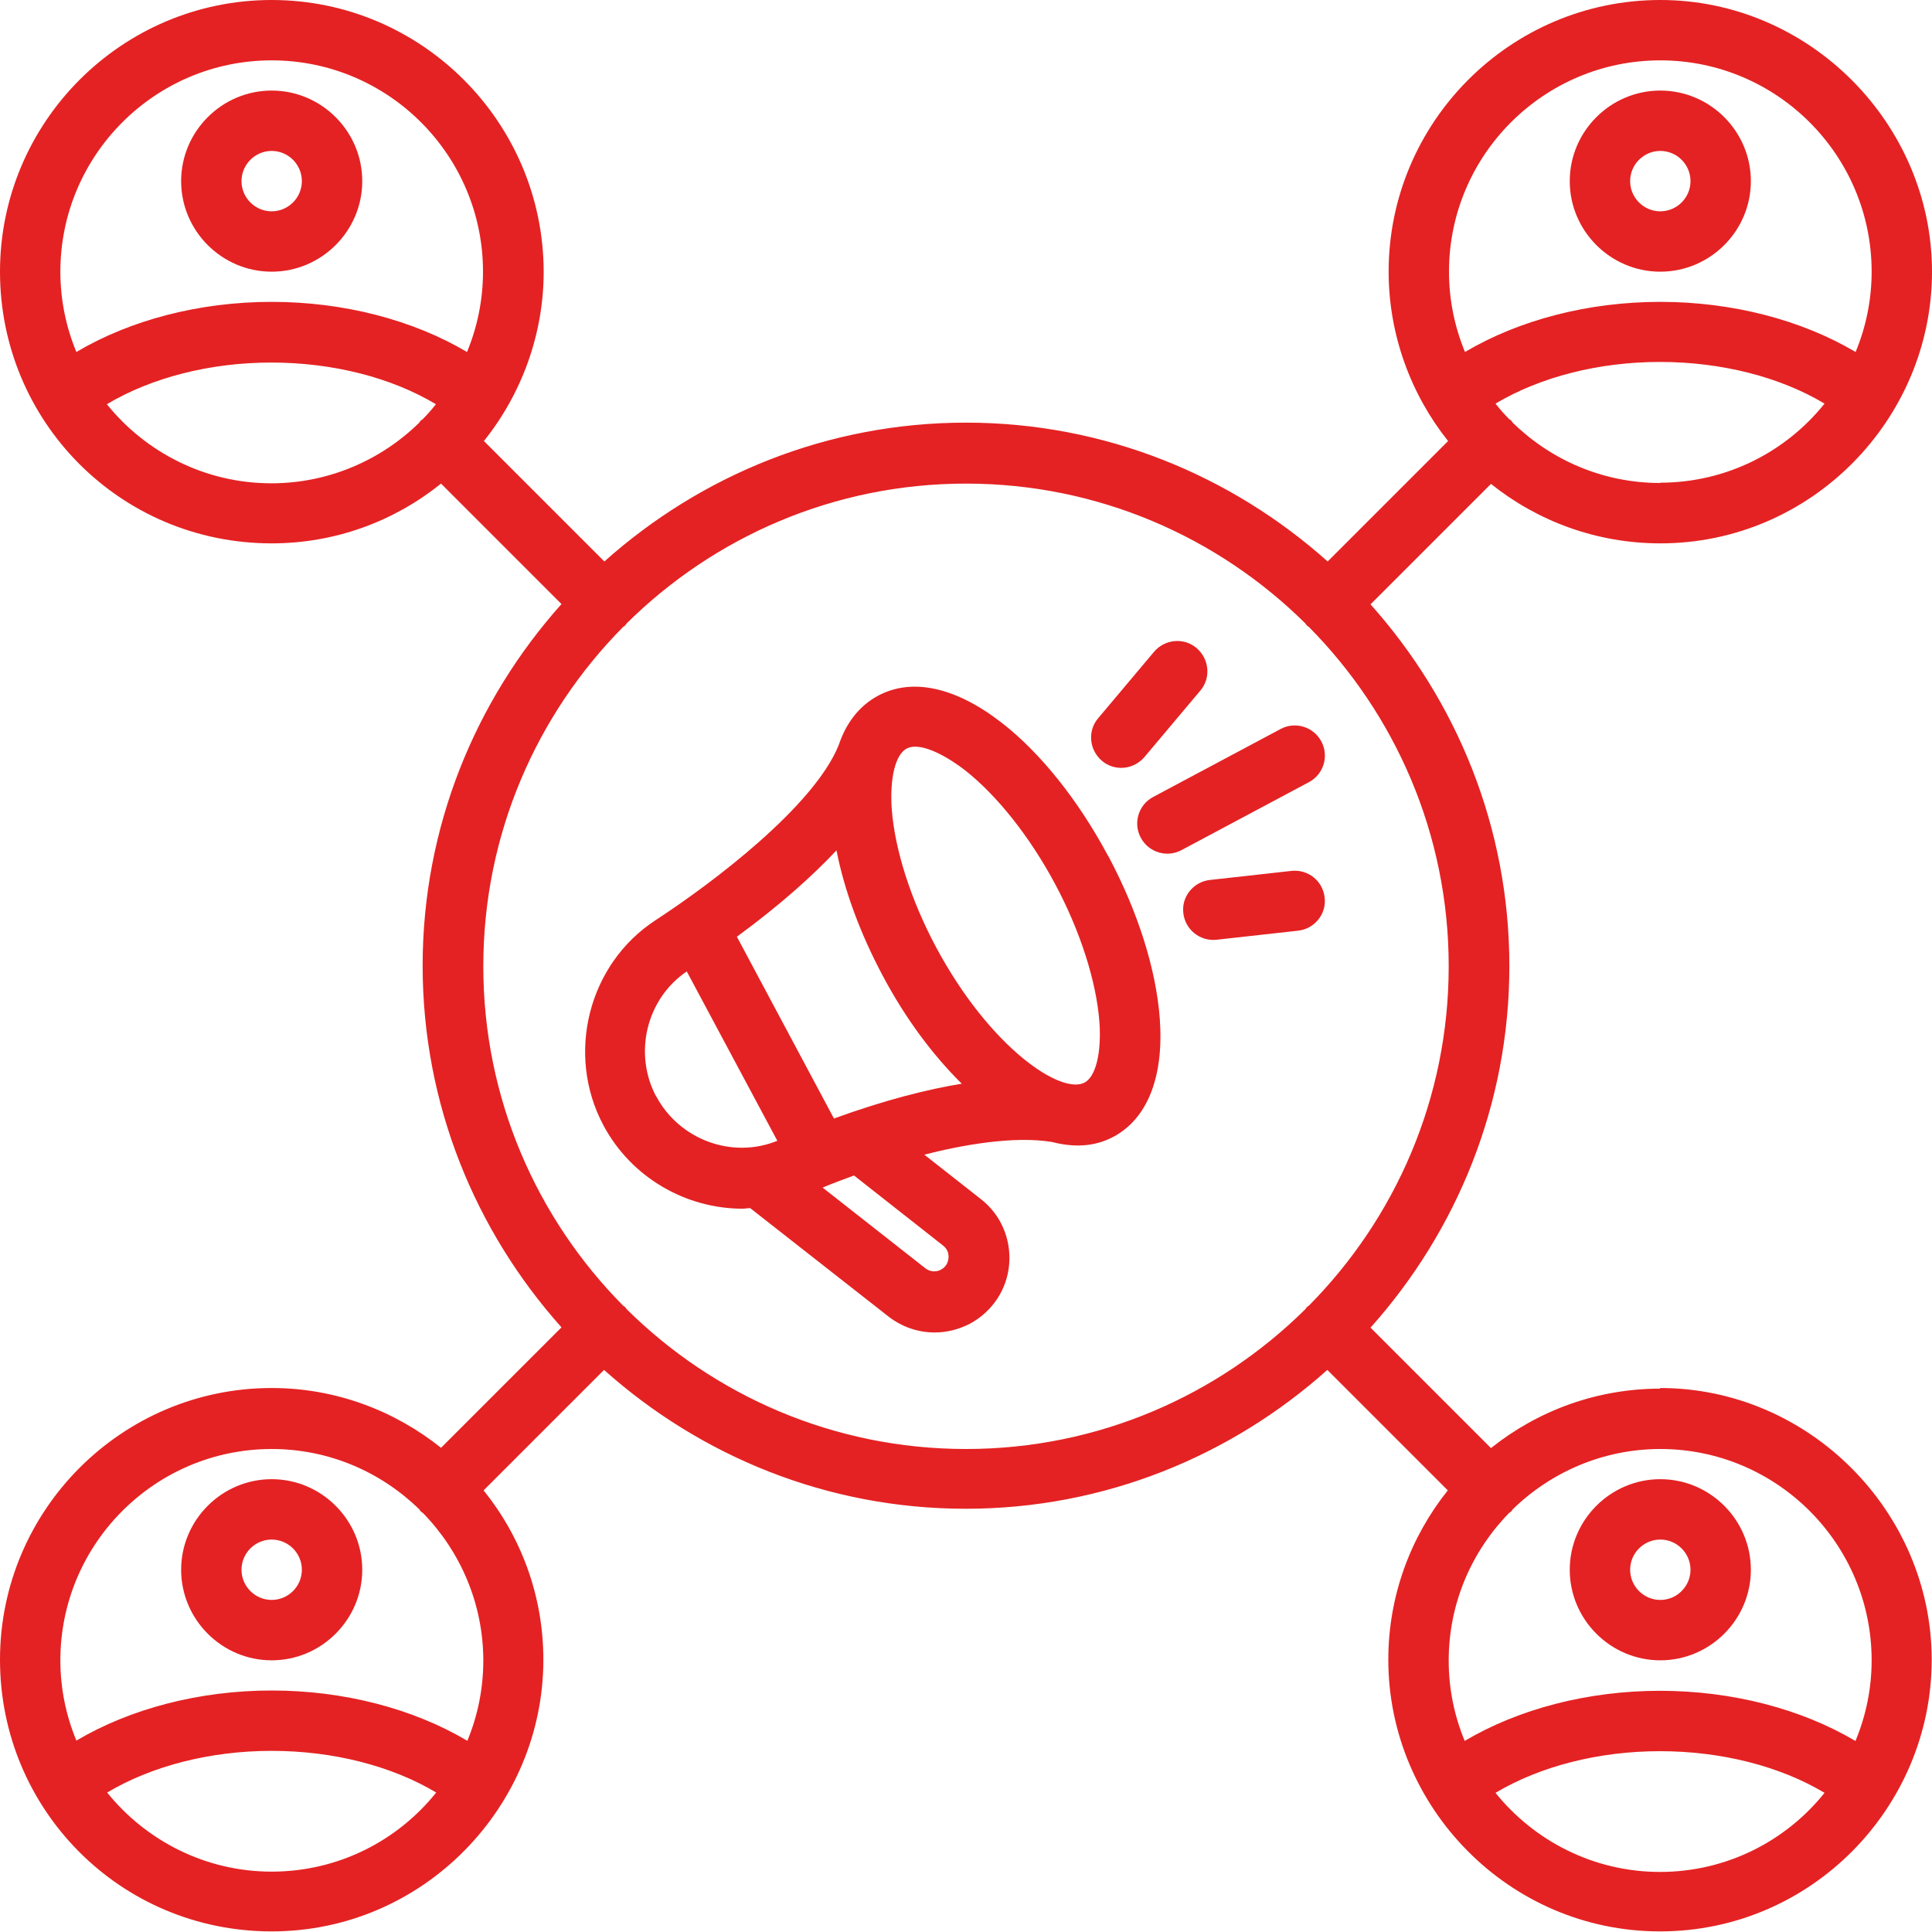 <svg xmlns="http://www.w3.org/2000/svg" width="90" height="90" viewBox="0 0 90 90" fill="none"><g clip-path="url(#clip0_3059_1052)"><path d="M77.344 12.656C79.664 12.656 81.562 10.758 81.562 8.438C81.562 6.117 79.664 4.219 77.344 4.219C75.023 4.219 73.125 6.117 73.125 8.438C73.125 10.758 75.023 12.656 77.344 12.656ZM77.344 7.031C78.117 7.031 78.75 7.664 78.75 8.438C78.75 9.211 78.117 9.844 77.344 9.844C76.57 9.844 75.938 9.211 75.938 8.438C75.938 7.664 76.57 7.031 77.344 7.031Z" fill="#E42223"></path><path d="M12.656 4.219C10.336 4.219 8.438 6.117 8.438 8.438C8.438 10.758 10.336 12.656 12.656 12.656C14.977 12.656 16.875 10.758 16.875 8.438C16.875 6.117 14.977 4.219 12.656 4.219ZM12.656 9.844C11.883 9.844 11.25 9.211 11.25 8.438C11.25 7.664 11.883 7.031 12.656 7.031C13.43 7.031 14.062 7.664 14.062 8.438C14.062 9.211 13.43 9.844 12.656 9.844Z" fill="#E42223"></path><path d="M77.344 64.688C74.362 64.688 71.62 65.728 69.455 67.458L63.844 61.847C67.852 57.361 70.312 51.469 70.312 45C70.312 38.531 67.852 32.639 63.844 28.153L69.455 22.542C71.62 24.272 74.362 25.312 77.344 25.312C84.389 25.312 90 19.519 90 12.656C90 5.794 84.319 0 77.344 0C70.369 0 64.688 5.681 64.688 12.656C64.688 15.595 65.728 18.38 67.458 20.545L61.847 26.156C57.361 22.148 51.469 19.688 45 19.688C38.531 19.688 32.639 22.148 28.153 26.156L22.542 20.545C24.3 18.352 25.327 15.567 25.327 12.656C25.312 5.681 19.631 0 12.656 0C5.681 0 0 5.681 0 12.656C0 19.631 5.597 25.312 12.656 25.312C15.637 25.312 18.38 24.272 20.545 22.528L26.156 28.139C22.148 32.625 19.688 38.517 19.688 44.986C19.688 51.455 22.148 57.347 26.156 61.833L20.545 67.444C18.38 65.714 15.637 64.659 12.656 64.659C5.681 64.659 0 70.341 0 77.316C0 84.291 5.597 89.972 12.656 89.972C19.716 89.972 25.312 84.164 25.312 77.316C25.312 74.334 24.272 71.592 22.528 69.427L28.139 63.816C32.625 67.823 38.517 70.284 44.986 70.284C51.455 70.284 57.347 67.823 61.833 63.816L67.444 69.427C65.714 71.592 64.673 74.334 64.673 77.316C64.673 84.164 70.27 89.972 77.33 89.972C84.389 89.972 89.986 84.178 89.986 77.316C89.986 70.453 84.305 64.659 77.33 64.659L77.344 64.688ZM77.344 22.5C74.672 22.5 72.253 21.431 70.467 19.688C70.439 19.659 70.425 19.617 70.397 19.589C70.369 19.561 70.327 19.547 70.298 19.519C70.073 19.294 69.862 19.055 69.666 18.802C71.747 17.564 74.461 16.861 77.33 16.861C80.198 16.861 82.927 17.564 84.994 18.802C83.194 21.052 80.423 22.486 77.33 22.486L77.344 22.5ZM77.344 2.812C82.772 2.812 87.188 7.228 87.188 12.656C87.188 13.978 86.92 15.244 86.442 16.397C83.925 14.906 80.705 14.062 77.344 14.062C73.983 14.062 70.763 14.906 68.245 16.397C67.767 15.244 67.5 13.978 67.5 12.656C67.5 7.228 71.916 2.812 77.344 2.812ZM19.688 19.533C19.688 19.533 19.617 19.575 19.589 19.603C19.561 19.631 19.547 19.673 19.519 19.702C17.747 21.431 15.314 22.514 12.642 22.514C9.548 22.514 6.778 21.066 4.978 18.83C7.059 17.592 9.773 16.889 12.642 16.889C15.511 16.889 18.239 17.592 20.306 18.83C20.109 19.083 19.898 19.322 19.673 19.547L19.688 19.533ZM21.755 16.397C19.238 14.906 16.017 14.062 12.656 14.062C9.295 14.062 6.075 14.906 3.558 16.397C3.08 15.244 2.812 13.978 2.812 12.656C2.812 7.228 7.228 2.812 12.656 2.812C18.084 2.812 22.5 7.228 22.5 12.656C22.5 13.978 22.233 15.244 21.755 16.397ZM12.656 87.188C9.562 87.188 6.792 85.739 4.992 83.503C7.073 82.266 9.787 81.562 12.656 81.562C15.525 81.562 18.253 82.266 20.32 83.503C18.52 85.753 15.75 87.188 12.656 87.188ZM21.755 81.084C19.238 79.594 16.017 78.75 12.656 78.75C9.295 78.75 6.075 79.594 3.558 81.084C3.08 79.931 2.812 78.666 2.812 77.344C2.812 71.916 7.228 67.5 12.656 67.5C15.328 67.5 17.747 68.569 19.533 70.312C19.561 70.341 19.575 70.383 19.603 70.411C19.631 70.439 19.673 70.453 19.702 70.481C21.431 72.253 22.514 74.686 22.514 77.358C22.514 78.68 22.247 79.945 21.769 81.098L21.755 81.084ZM60.975 60.82C60.975 60.82 60.905 60.862 60.877 60.891C60.848 60.919 60.834 60.961 60.806 60.989C56.742 65.011 51.159 67.5 45 67.5C38.841 67.5 33.258 65.011 29.194 60.989C29.166 60.961 29.152 60.919 29.123 60.891C29.095 60.862 29.053 60.848 29.025 60.82C25.003 56.756 22.514 51.173 22.514 45.014C22.514 38.855 25.003 33.272 29.025 29.208C29.053 29.18 29.095 29.166 29.123 29.137C29.152 29.109 29.166 29.067 29.194 29.039C33.258 25.017 38.841 22.528 45 22.528C51.159 22.528 56.742 25.017 60.806 29.039C60.834 29.067 60.848 29.109 60.877 29.137C60.905 29.166 60.947 29.18 60.975 29.208C64.997 33.272 67.486 38.855 67.486 45.014C67.486 51.173 64.997 56.756 60.975 60.82ZM77.33 87.202C74.236 87.202 71.466 85.753 69.666 83.517C71.747 82.28 74.461 81.577 77.33 81.577C80.198 81.577 82.927 82.28 84.994 83.517C83.194 85.767 80.423 87.202 77.33 87.202ZM86.428 81.098C83.911 79.608 80.691 78.764 77.33 78.764C73.969 78.764 70.748 79.608 68.231 81.098C67.753 79.945 67.486 78.68 67.486 77.358C67.486 74.686 68.555 72.267 70.298 70.481C70.327 70.453 70.369 70.439 70.397 70.411C70.425 70.383 70.439 70.341 70.467 70.312C72.239 68.583 74.672 67.5 77.344 67.5C82.772 67.5 87.188 71.916 87.188 77.344C87.188 78.666 86.92 79.931 86.442 81.084L86.428 81.098Z" fill="#E42223"></path><path d="M77.344 68.906C75.023 68.906 73.125 70.805 73.125 73.125C73.125 75.445 75.023 77.344 77.344 77.344C79.664 77.344 81.562 75.445 81.562 73.125C81.562 70.805 79.664 68.906 77.344 68.906ZM77.344 74.531C76.57 74.531 75.938 73.898 75.938 73.125C75.938 72.352 76.57 71.719 77.344 71.719C78.117 71.719 78.75 72.352 78.75 73.125C78.75 73.898 78.117 74.531 77.344 74.531Z" fill="#E42223"></path><path d="M12.656 68.906C10.336 68.906 8.438 70.805 8.438 73.125C8.438 75.445 10.336 77.344 12.656 77.344C14.977 77.344 16.875 75.445 16.875 73.125C16.875 70.805 14.977 68.906 12.656 68.906ZM12.656 74.531C11.883 74.531 11.25 73.898 11.25 73.125C11.25 72.352 11.883 71.719 12.656 71.719C13.43 71.719 14.062 72.352 14.062 73.125C14.062 73.898 13.43 74.531 12.656 74.531Z" fill="#E42223"></path><path d="M51.609 39.853C50.231 37.28 48.473 35.072 46.659 33.666C44.522 32.006 42.483 31.556 40.894 32.414C40.036 32.878 39.417 33.666 39.066 34.72C37.913 37.561 33.216 41.119 30.544 42.862C27.408 44.902 26.339 49.106 28.111 52.425C29.419 54.872 31.964 56.306 34.594 56.306C34.706 56.306 34.833 56.278 34.945 56.278L41.386 61.327C42.019 61.819 42.778 62.072 43.538 62.072C44.1 62.072 44.663 61.931 45.183 61.664C46.223 61.102 46.913 60.075 47.011 58.894C47.109 57.712 46.617 56.573 45.689 55.856L43.059 53.789C44.803 53.339 47.236 52.903 49.008 53.198C49.992 53.452 50.962 53.438 51.862 52.959C53.452 52.116 54.225 50.161 54.028 47.461C53.859 45.169 53.016 42.483 51.638 39.895L51.609 39.853ZM30.572 51.089C29.489 49.064 30.122 46.519 31.992 45.253L36.211 53.142C34.116 54 31.655 53.1 30.572 51.075V51.089ZM43.931 58.022C44.184 58.219 44.198 58.472 44.184 58.612C44.17 58.753 44.114 58.992 43.833 59.147C43.594 59.273 43.312 59.245 43.102 59.077L38.32 55.322C38.827 55.111 39.319 54.928 39.783 54.759L43.931 58.022ZM38.855 52.116L34.327 43.636C36.38 42.131 37.884 40.767 38.967 39.614C39.333 41.484 40.078 43.495 41.119 45.45C42.202 47.489 43.481 49.177 44.803 50.484C43.242 50.737 41.259 51.23 38.855 52.102V52.116ZM50.527 50.428C49.43 51.019 46.111 48.797 43.608 44.128C42.427 41.92 41.681 39.572 41.541 37.688C41.442 36.253 41.709 35.156 42.23 34.875C42.933 34.495 44.311 35.381 44.944 35.873C46.434 37.041 47.967 38.967 49.148 41.175C50.33 43.383 51.075 45.731 51.216 47.616C51.314 49.05 51.047 50.147 50.527 50.428Z" fill="#E42223"></path><path d="M61.552 34.538C61.186 33.849 60.328 33.595 59.653 33.961L53.719 37.125C53.03 37.491 52.777 38.349 53.142 39.023C53.508 39.713 54.366 39.966 55.041 39.6L60.975 36.436C61.664 36.07 61.917 35.213 61.552 34.538Z" fill="#E42223"></path><path d="M53.311 35.269L55.913 32.175C56.419 31.584 56.334 30.698 55.744 30.192C55.153 29.686 54.267 29.77 53.761 30.361L51.159 33.455C50.653 34.045 50.737 34.931 51.328 35.438C51.919 35.944 52.805 35.859 53.311 35.269Z" fill="#E42223"></path><path d="M60.159 40.57L56.362 40.992C55.589 41.077 55.027 41.78 55.125 42.539C55.209 43.298 55.898 43.861 56.672 43.777L60.469 43.355C61.242 43.27 61.805 42.567 61.706 41.808C61.622 41.034 60.933 40.486 60.159 40.57Z" fill="#E42223"></path></g><defs><clipPath id="clip0_3059_1052"><rect width="90" height="90" fill="white"></rect></clipPath></defs></svg>